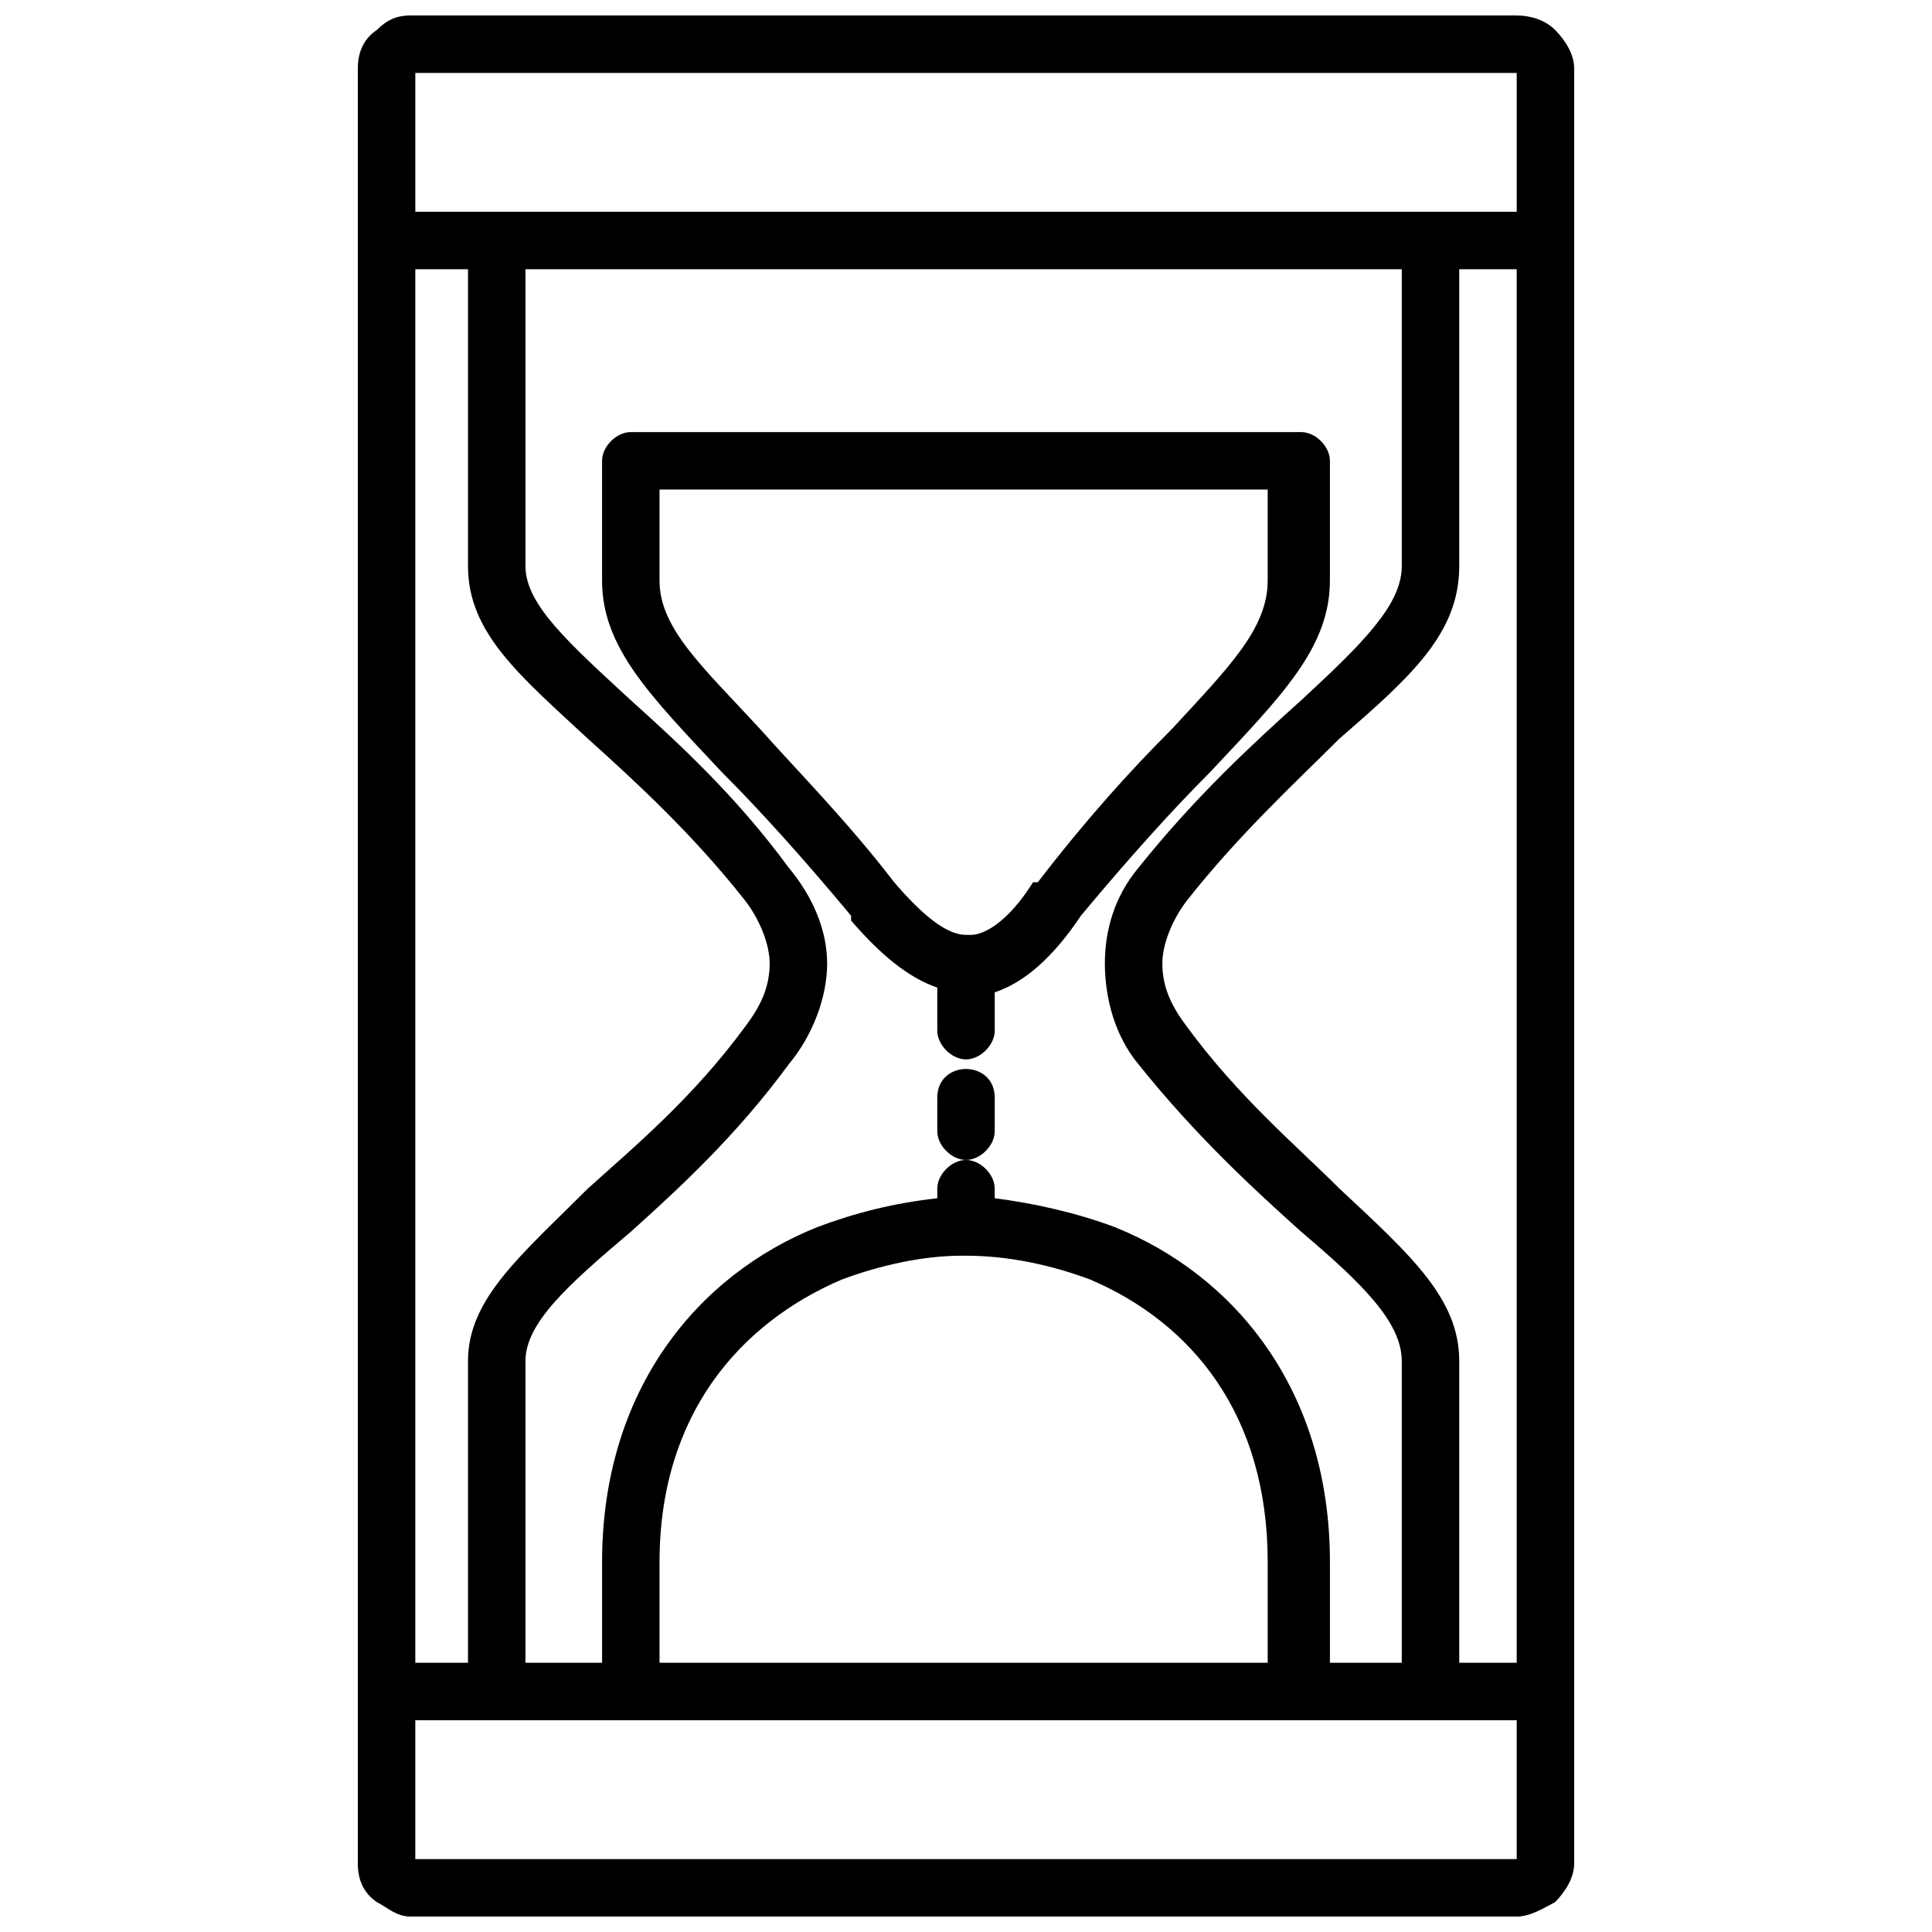<?xml version="1.0" encoding="UTF-8"?>
<!-- Uploaded to: ICON Repo, www.svgrepo.com, Generator: ICON Repo Mixer Tools -->
<svg width="800px" height="800px" version="1.1" viewBox="144 144 512 512" xmlns="http://www.w3.org/2000/svg">
 <defs>
  <clipPath id="a">
   <path d="m238 148.09h324v503.81h-324z"/>
  </clipPath>
 </defs>
 <g clip-path="url(#a)">
  <path d="m254.06 636.68h291.88v-36.801h-291.88zm-1.27-488.58h293.15c3.809 0 7.613 1.27 10.152 3.809 2.539 2.539 5.074 6.344 5.074 10.152v475.89c0 3.809-2.539 7.613-5.074 10.152-2.539 1.27-6.344 3.809-10.152 3.809h-293.15c-3.809 0-6.344-2.539-8.883-3.809-3.809-2.539-5.074-6.344-5.074-10.152v-475.89c0-3.809 1.27-7.613 5.074-10.152 2.539-2.539 5.074-3.809 8.883-3.809zm293.15 67.258h-15.227v78.68c0 17.766-12.691 29.188-31.727 45.684-11.422 11.422-26.648 25.379-40.609 43.148-3.809 5.074-6.344 11.422-6.344 16.496 0 6.344 2.539 11.422 6.344 16.496 13.961 19.035 29.188 31.727 40.609 43.148 19.035 17.766 31.727 29.188 31.727 45.684v79.949h15.227v-369.29zm-30.457 0h-232.23v78.68c0 10.152 11.422 20.305 27.918 35.531 12.691 11.422 27.918 25.379 41.879 44.418 6.344 7.613 10.152 16.496 10.152 25.379s-3.809 19.035-10.152 26.648c-13.961 19.035-29.188 32.996-41.879 44.418-16.496 13.961-27.918 24.113-27.918 34.266v79.949h20.305v-26.648c0-45.684 25.379-76.141 57.105-88.832 10.152-3.809 20.305-6.344 31.727-7.613v-2.539c0-3.809 3.809-7.613 7.613-7.613 3.809 0 7.613 3.809 7.613 7.613v2.539c10.152 1.27 21.574 3.809 31.727 7.613 31.727 12.691 57.105 43.148 57.105 88.832v26.648h19.035v-79.949c0-10.152-10.152-20.305-26.648-34.266-12.691-11.422-27.918-25.379-43.148-44.418-6.344-7.613-8.883-17.766-8.883-26.648s2.539-17.766 8.883-25.379c15.227-19.035 30.457-32.996 43.148-44.418 16.496-15.227 26.648-25.379 26.648-35.531v-78.68zm-247.46 0h-13.961v369.29h13.961v-79.949c0-16.496 13.961-27.918 31.727-45.684 12.691-11.422 27.918-24.113 41.879-43.148 3.809-5.074 6.344-10.152 6.344-16.496 0-5.074-2.539-11.422-6.344-16.496-13.961-17.766-29.188-31.727-41.879-43.148-17.766-16.496-31.727-27.918-31.727-45.684zm277.92-52.031h-291.88v36.801h291.88zm-227.16 421.32h161.17v-26.648c0-39.34-20.305-63.453-46.953-74.875-10.152-3.809-21.574-6.344-32.996-6.344h-1.27c-10.152 0-21.574 2.539-31.727 6.344-26.648 11.422-48.223 35.531-48.223 74.875zm81.219-192.89h1.27c3.809 0 10.152-3.809 16.496-13.961h1.27c12.691-16.496 24.113-29.188 35.531-40.609 15.227-16.496 25.379-26.648 25.379-39.34v-24.113h-161.17v24.113c0 12.691 11.422 22.844 26.648 39.34 10.152 11.422 22.844 24.113 35.531 40.609 7.613 8.883 13.961 13.961 19.035 13.961zm7.613 15.227v10.152c0 3.809-3.809 7.613-7.613 7.613-3.809 0-7.613-3.809-7.613-7.613v-11.422c-7.613-2.539-15.227-8.883-22.844-17.766v-1.27c-12.691-15.227-24.113-27.918-34.266-38.07-19.035-20.305-31.727-32.996-31.727-50.762v-31.727c0-3.809 3.809-7.613 7.613-7.613h177.66c3.809 0 7.613 3.809 7.613 7.613v31.727c0 17.766-12.691 30.457-31.727 50.762-10.152 10.152-21.574 22.844-34.266 38.07-7.613 11.422-15.227 17.766-22.844 20.305zm-15.227 27.918c0-5.074 3.809-7.613 7.613-7.613 3.809 0 7.613 2.539 7.613 7.613v8.883c0 3.809-3.809 7.613-7.613 7.613-3.809 0-7.613-3.809-7.613-7.613z"/>
 </g>
</svg>